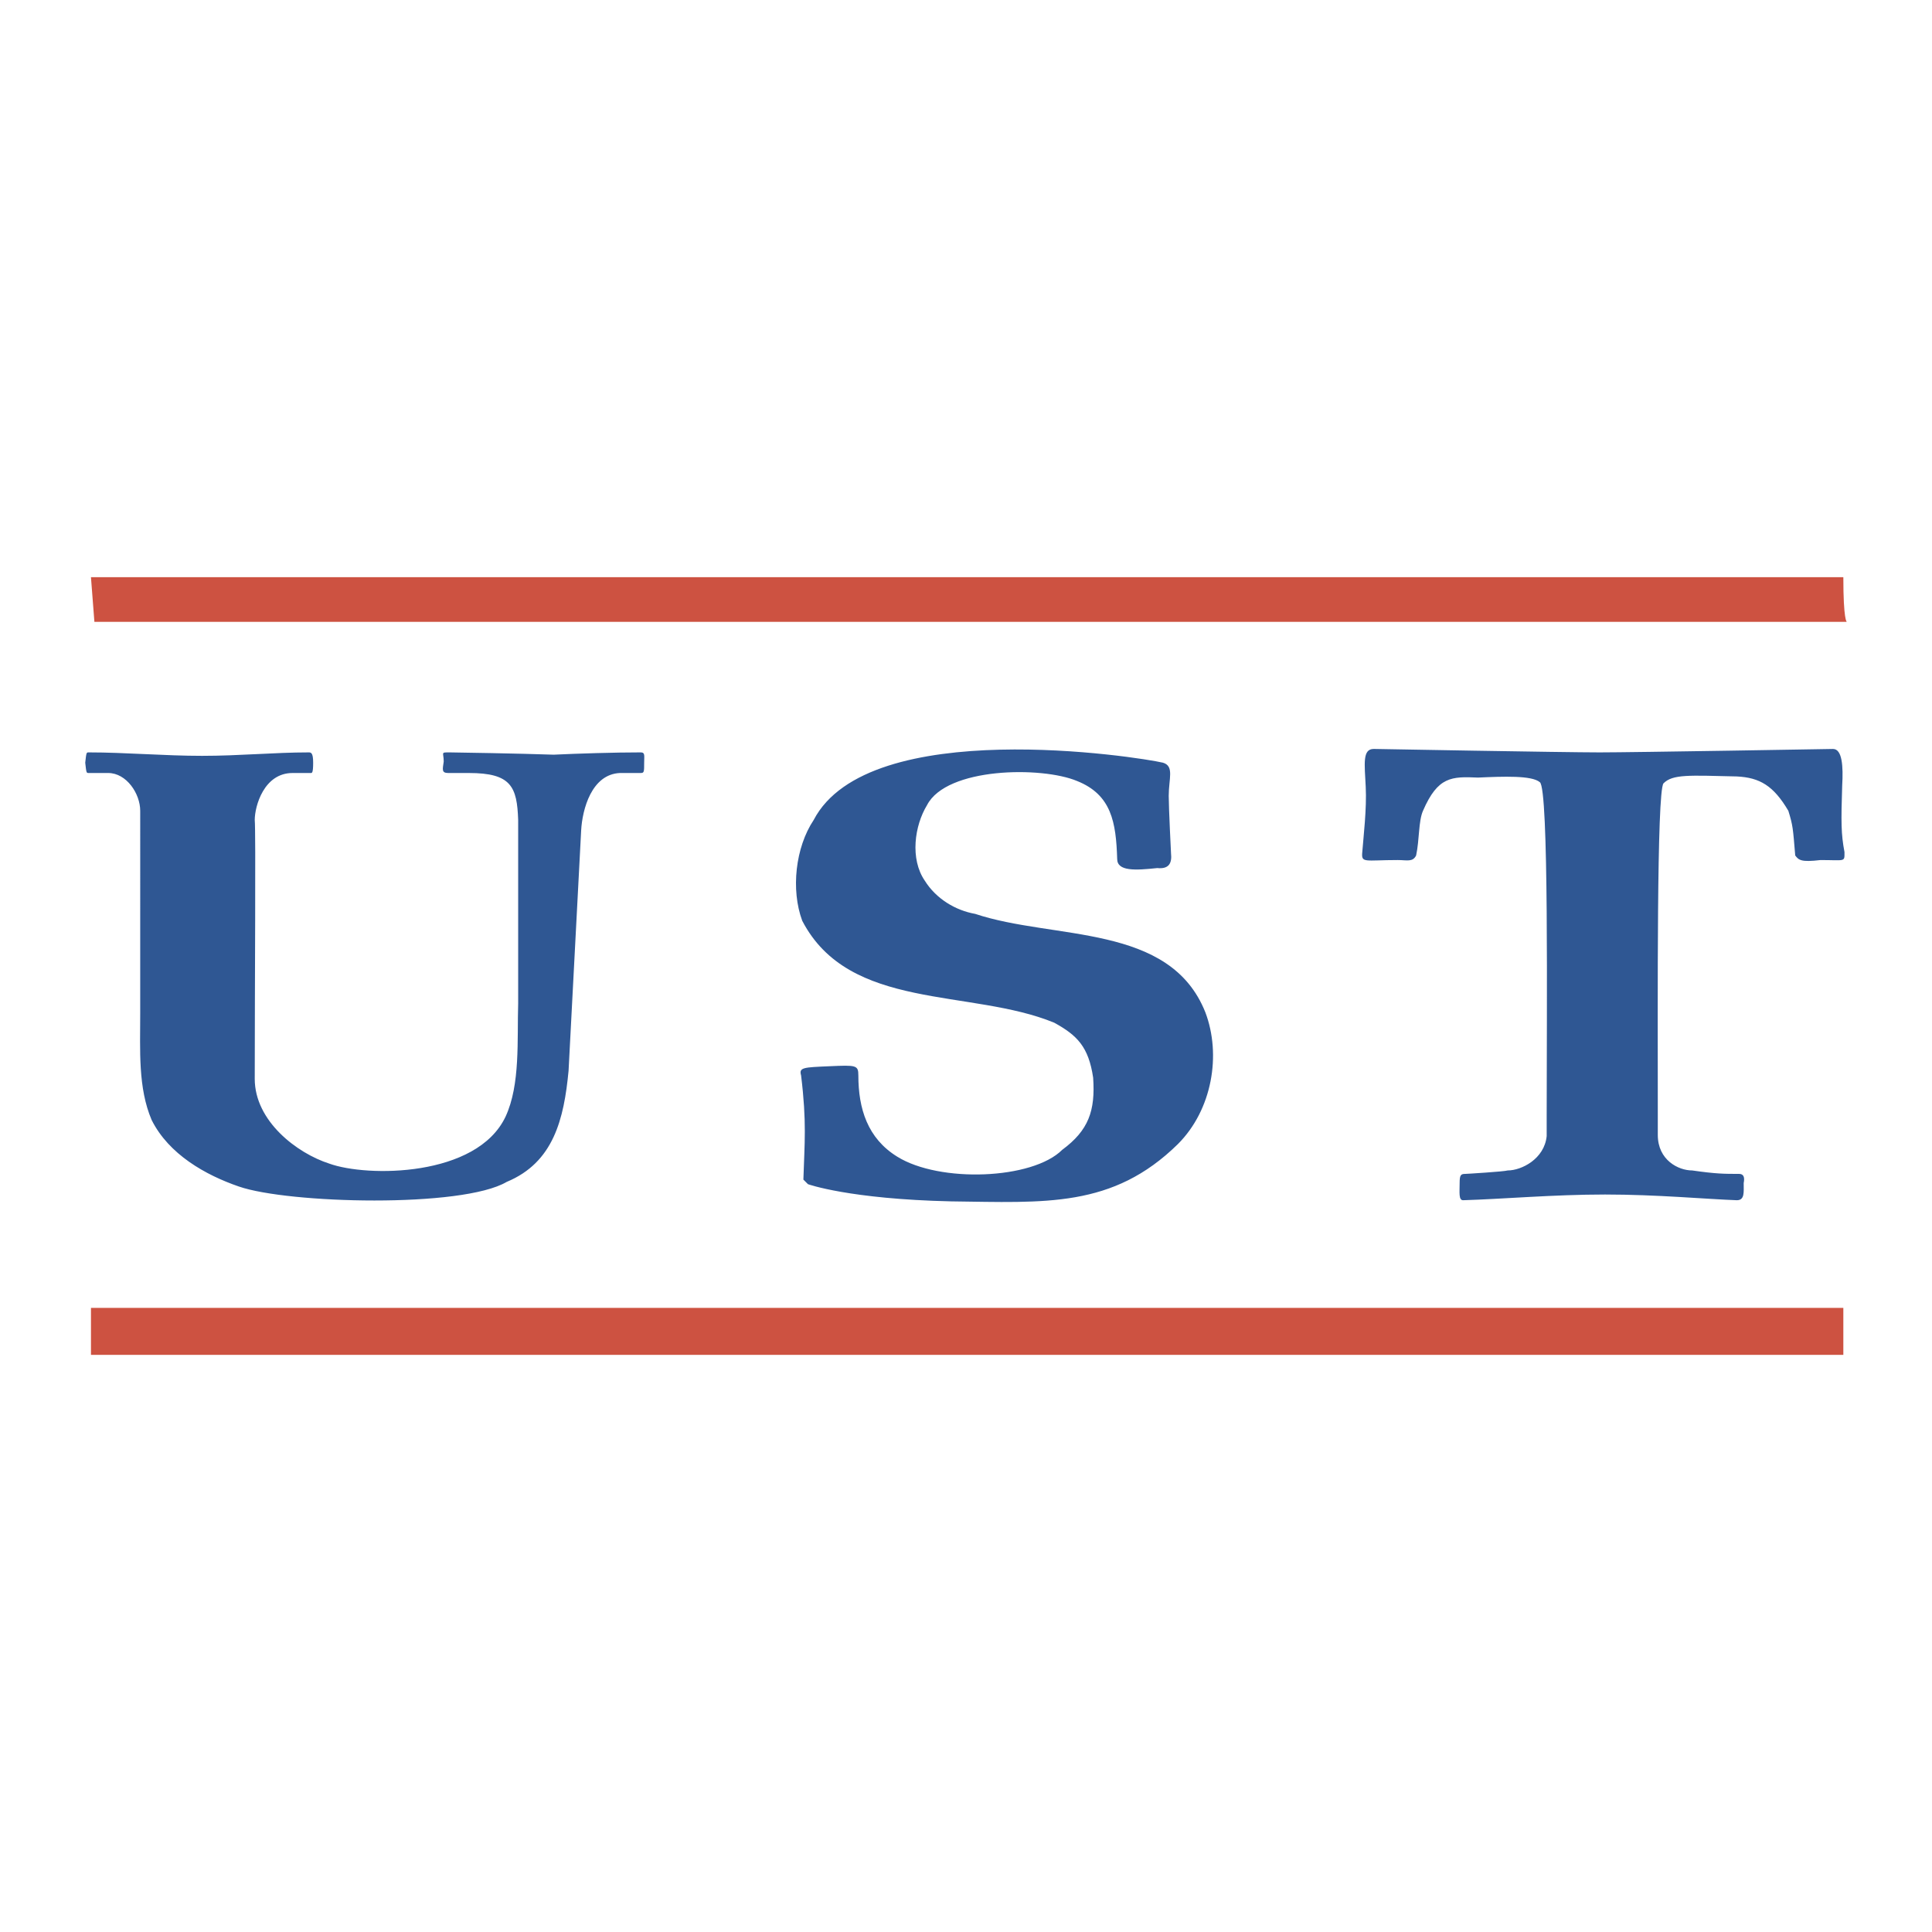 <svg xmlns="http://www.w3.org/2000/svg" width="2500" height="2500" viewBox="0 0 192.756 192.756"><g fill-rule="evenodd" clip-rule="evenodd"><path fill="#fff" d="M0 0h192.756v192.756H0V0z"/><path d="M183.91 57.583c0 4.342.342 4.457.342 4.457H9.418l-.343-4.457H183.91z" fill="#cd5241"/><path d="M20.16 75.41c3.771 0 7.199-.343 10.627-.343.229 0 .457 0 .457 1.028s-.114 1.028-.229 1.028h-1.828c-2.856 0-3.771 3.314-3.771 4.686.114 1.028 0 16.912 0 25.826 0 4.227 4.228 7.428 7.428 8.455 3.771 1.371 14.741 1.371 17.597-4.686 1.486-3.199 1.143-7.656 1.257-11.312V81.809c-.114-3.314-.686-4.686-4.914-4.686h-2.057c-.685 0-.571-.343-.457-1.143 0-.914-.343-.914.571-.914.458 0 7.199.114 10.399.229 2.399-.114 6.056-.229 8.685-.229.457 0 .343.343.343 1.028 0 .914 0 1.028-.343 1.028h-2.057c-2.857.114-3.771 3.657-3.885 5.714l-1.257 23.997c-.457 4.799-1.485 9.143-6.17 11.084-4.457 2.629-21.826 2.172-26.74.457-3.313-1.143-6.97-3.199-8.684-6.627-1.371-3.199-1.143-6.971-1.143-10.627V80.893c0-1.714-1.371-3.771-3.199-3.771H8.847c-.229 0-.229 0-.343-1.028.114-1.028.114-1.028.343-1.028 3.656.001 7.542.344 11.313.344zM116.033 76.095c1.143.343.57 1.6.57 3.314 0 1.143.229 5.713.229 5.713.115 1.028-.229 1.6-1.371 1.485-2.17.229-4 .343-4-.914-.113-3.656-.57-6.399-3.998-7.771-3.543-1.485-13.027-1.371-14.97 2.4-1.257 2.057-1.714 5.371-.229 7.542 1.143 1.828 3.085 2.971 5.029 3.314 7.885 2.628 19.426.914 22.967 9.827 1.602 4.229.686 9.713-2.742 13.141-6.514 6.4-13.256 5.828-22.625 5.715-10.169-.229-14.283-1.715-14.283-1.715l-.457-.457c.114-3.656.343-5.713-.229-10.398-.229-.799.229-.799 2.856-.914s2.857-.115 2.857.914c0 3.314.914 6.285 3.885 8.113 4.228 2.629 13.484 2.285 16.455-.686 2.629-1.943 3.314-3.885 3.086-7.199-.457-3.086-1.6-4.229-3.885-5.484-8.342-3.428-20.455-1.143-25.14-10.17-1.143-3.085-.686-7.313 1.143-10.056 5.484-10.513 32.452-6.285 34.852-5.714zM159.57 75.067c3.428 0 23.311-.343 23.311-.343.914 0 1.029 1.714.914 3.656-.115 3.657-.115 4.8.229 6.628 0 1.028.115.8-2.4.8-1.941.229-2.17 0-2.514-.457-.229-2.743-.229-2.971-.686-4.457-1.484-2.514-2.855-3.314-5.143-3.428-4.799-.114-6.398-.229-7.312.686-.686.8-.57 21.94-.57 33.139v1.941c0 2.514 2.057 3.543 3.428 3.543 2.398.344 3.199.344 4.686.344.455 0 .57.342.455.914 0 .914.115 1.713-.686 1.713-3.084-.113-7.998-.57-13.141-.57s-10.283.457-14.17.57c-.457 0-.342-.799-.342-1.713 0-.801.113-.914.57-.914.115 0 3.887-.229 4.229-.344 1.371 0 3.656-1.143 3.885-3.428v-2.057c0-10.398.229-32.682-.686-33.253-.799-.686-3.656-.572-6.17-.458-2.629-.114-4-.114-5.484 3.314-.457 1.029-.344 2.857-.686 4.457-.344.686-.914.457-1.828.457-3.314 0-3.658.343-3.543-.8.113-1.485.457-4.342.342-6.514-.113-2.285-.342-3.771.801-3.771 0 .002 19.082.345 22.511.345z" fill="#2f5793"/><path d="M183.91 130.488v4.686H9.076v-4.686H183.91z" fill="#cd5241"/></g></svg>